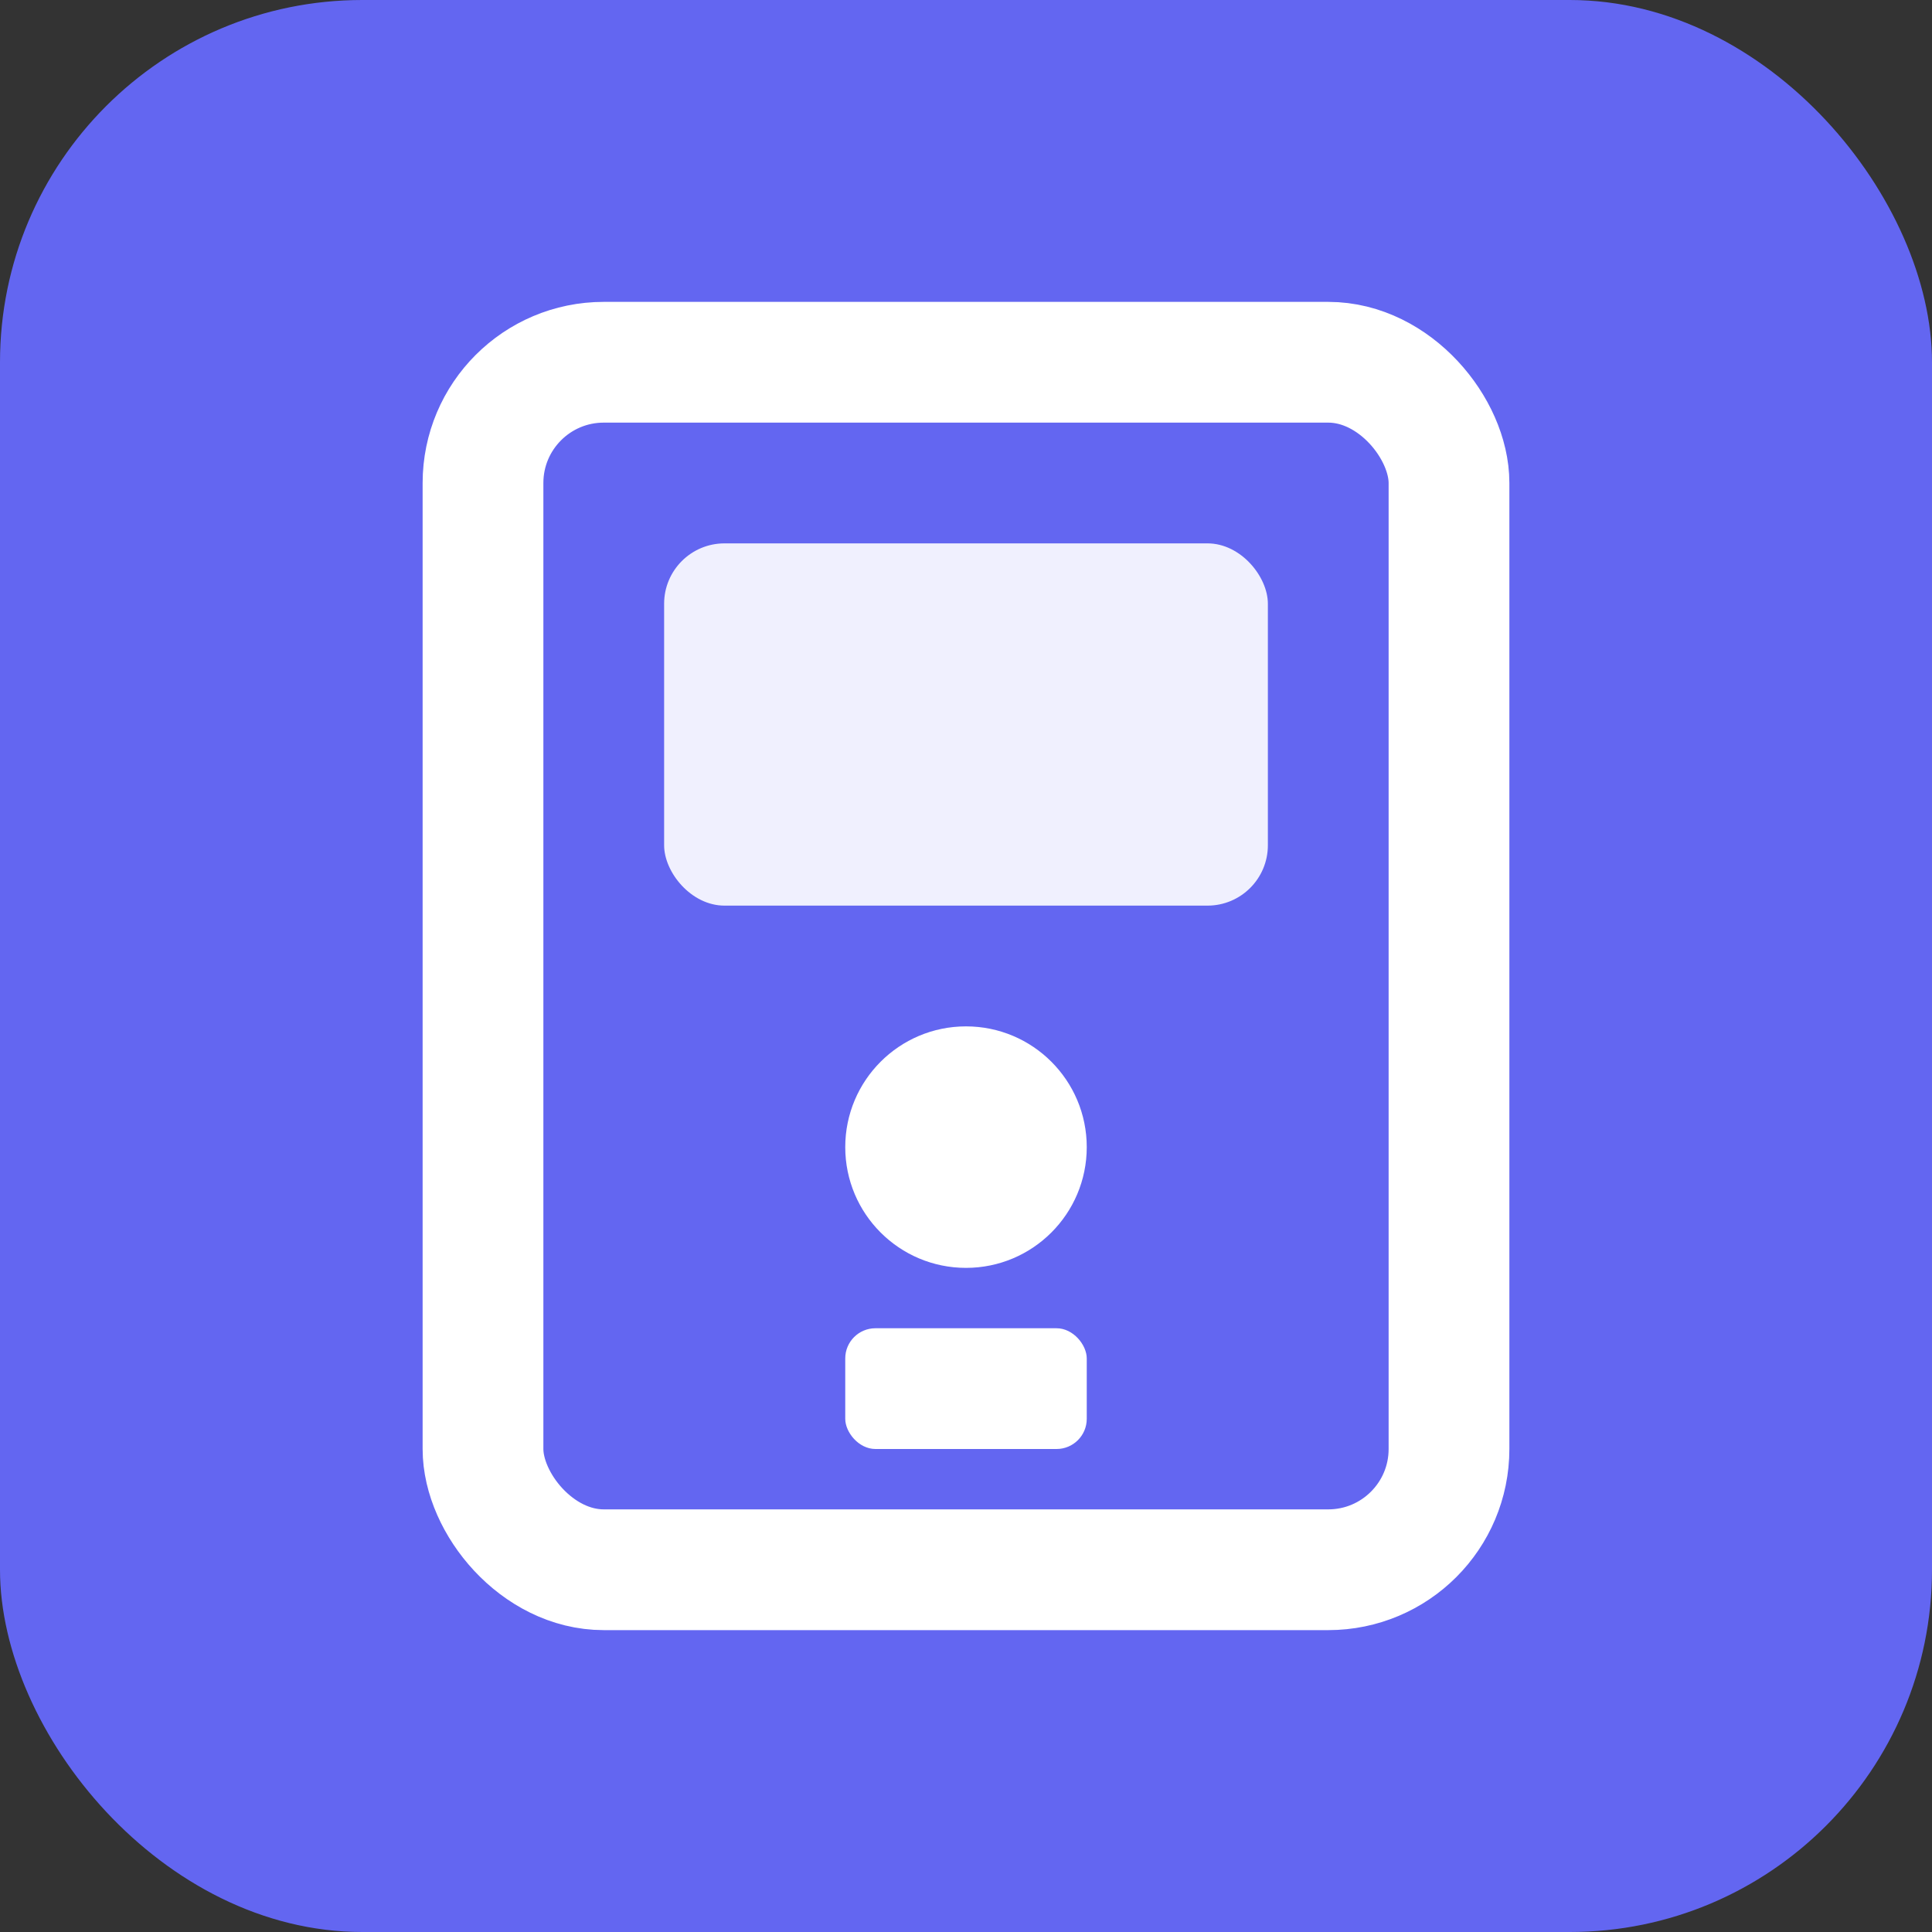<svg xmlns="http://www.w3.org/2000/svg" viewBox="0 0 32 32" fill="none">
  <rect x="0" y="0" width="32" height="32" fill="#333333" stroke="none"/>
  <rect width="32" height="32" rx="6" fill="#6366f1"/>
  <rect x="8" y="6" width="16" height="20" rx="2" stroke="white" stroke-width="2" fill="none"/>
  <rect x="11" y="9" width="10" height="6" rx="1" fill="white" opacity="0.9"/>
  <circle cx="16" cy="19" r="2" fill="white"/>
  <rect x="14" y="22" width="4" height="2" rx="0.5" fill="white"/>
</svg>